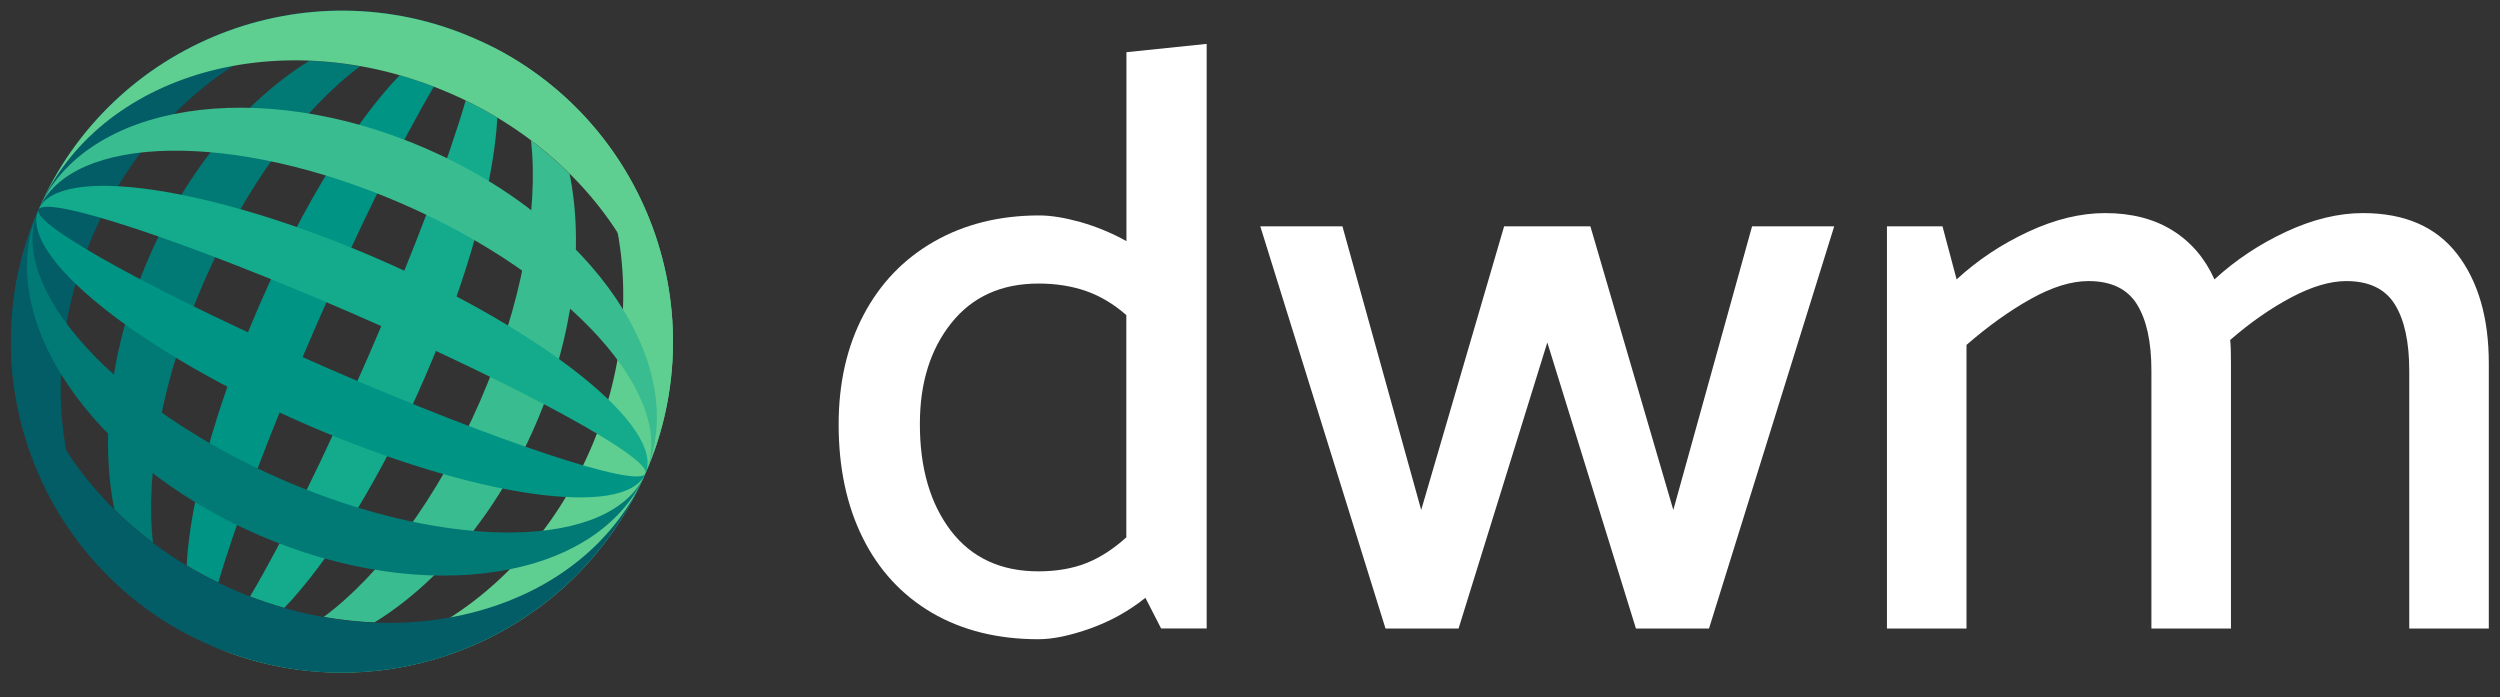 <?xml version="1.0" encoding="UTF-8"?>
<svg xmlns="http://www.w3.org/2000/svg" width="190" height="53" viewBox="0 0 190 53" fill="none">
  <rect x="0" y="0" width="190" height="53" fill="#333333" stroke="none"/>
  <g clip-path="url(#clip0_3975_1155)">
    <path d="M91.707 3.335V47.763H88.245L87.051 45.435C85.789 46.441 84.39 47.217 82.864 47.763C81.329 48.308 80.016 48.581 78.924 48.581C75.812 48.581 73.117 47.907 70.823 46.569C68.529 45.221 66.781 43.32 65.562 40.864C64.343 38.408 63.737 35.534 63.737 32.26C63.737 29.105 64.368 26.333 65.63 23.937C66.892 21.541 68.674 19.682 70.985 18.36C73.296 17.039 75.965 16.373 78.993 16.373C79.871 16.373 80.911 16.544 82.114 16.877C83.307 17.218 84.476 17.695 85.61 18.326V3.966L91.707 3.335ZM72.264 40.335C73.842 42.39 76.059 43.422 78.916 43.422C80.306 43.422 81.517 43.209 82.574 42.791C83.623 42.373 84.629 41.717 85.601 40.838V23.946C84.638 23.102 83.614 22.496 82.548 22.121C81.474 21.746 80.272 21.55 78.924 21.55C76.11 21.55 73.902 22.547 72.307 24.543C70.713 26.538 69.911 29.088 69.911 32.2C69.902 35.56 70.695 38.272 72.264 40.335Z" fill="white"></path>
    <path d="M186.752 19.316C188.347 21.396 189.149 24.159 189.149 27.604V47.771H183.103V28.167C183.103 25.984 182.736 24.304 182.003 23.127C181.269 21.951 180.041 21.362 178.319 21.362C177.099 21.362 175.71 21.771 174.158 22.59C172.606 23.409 171.045 24.492 169.493 25.839C169.536 26.214 169.553 26.803 169.553 27.604V47.771H163.507V28.167C163.507 25.984 163.14 24.304 162.407 23.127C161.674 21.951 160.446 21.362 158.723 21.362C157.418 21.362 155.96 21.814 154.34 22.718C152.72 23.622 151.091 24.79 149.454 26.214V47.771H143.408V17.201H147.629L148.703 21.234C150.298 19.767 152.114 18.557 154.152 17.61C156.19 16.664 158.135 16.195 159.985 16.195C162.006 16.195 163.712 16.638 165.119 17.516C166.526 18.395 167.583 19.64 168.299 21.234C169.894 19.767 171.71 18.557 173.748 17.61C175.786 16.664 177.73 16.195 179.581 16.195C182.762 16.195 185.149 17.235 186.752 19.316Z" fill="white"></path>
    <path d="M133.158 17.201L127.172 38.758L120.87 17.201H117.596H114.313L108.011 38.758L102.025 17.201H95.783L105.299 47.771H110.85L117.596 26.027L124.332 47.771H129.883L139.4 17.201H133.158Z" fill="white"></path>
    <path d="M23.897 25.046C27.283 17.26 30.625 10.532 32.979 6.584C32.118 6.252 31.248 5.962 30.378 5.714C26.993 9.228 23.028 15.563 19.702 23.221C16.376 30.87 14.441 38.093 14.185 42.97C14.961 43.439 15.762 43.874 16.59 44.275C17.869 39.875 20.503 32.84 23.897 25.046Z" fill="#009484"></path>
    <path d="M15.506 21.405C18.704 14.054 23.104 8.196 27.376 5.032C26.08 4.802 24.793 4.666 23.522 4.614C18.738 7.548 14.253 12.826 11.311 19.58C8.369 26.334 7.576 33.224 8.693 38.724C9.597 39.619 10.578 40.463 11.627 41.256C11.03 35.969 12.309 28.747 15.506 21.405Z" fill="#017975"></path>
    <path d="M32.28 28.696C35.605 21.047 37.541 13.824 37.797 8.947C37.021 8.478 36.219 8.043 35.392 7.642C34.113 12.05 31.47 19.085 28.084 26.871C24.699 34.656 21.356 41.385 19.003 45.333C19.864 45.665 20.734 45.955 21.603 46.202C24.989 42.689 28.954 36.353 32.28 28.696Z" fill="#13AB8C"></path>
    <path d="M40.671 32.345C43.613 25.592 44.406 18.702 43.288 13.202C42.385 12.306 41.404 11.462 40.355 10.669C40.952 15.947 39.673 23.17 36.475 30.512C33.278 37.854 28.877 43.721 24.605 46.885C25.901 47.115 27.189 47.251 28.459 47.302C33.235 44.377 37.729 39.099 40.671 32.345Z" fill="#39BC8F"></path>
    <path d="M49.053 35.995C54.596 23.255 48.763 8.435 36.023 2.9C46.444 7.437 50.4 21.43 44.866 34.17C39.323 46.901 26.387 53.561 15.967 49.033C28.707 54.567 43.519 48.726 49.053 35.995Z" fill="#5FCE91"></path>
    <path d="M7.116 17.755C12.658 5.015 25.594 -1.636 36.015 2.892C23.275 -2.642 8.463 3.19 2.92 15.93C-2.614 28.67 3.219 43.482 15.958 49.025C5.538 44.497 1.581 30.495 7.116 17.755Z" fill="#025D66"></path>
    <path d="M21.433 36.447C8.693 30.904 0.405 21.729 2.92 15.938C-0.602 24.048 6.868 35.108 19.608 40.642C32.348 46.185 45.531 44.104 49.053 35.995C46.537 41.785 34.173 41.981 21.433 36.447Z" fill="#017975"></path>
    <path d="M2.929 15.93C5.445 10.14 17.818 9.936 30.549 15.478C43.289 21.021 51.569 30.197 49.053 35.986C52.575 27.877 45.105 16.817 32.365 11.283C19.634 5.749 6.451 7.829 2.929 15.93Z" fill="#39BC8F"></path>
    <path d="M26.899 23.869C39.639 29.412 49.556 34.835 49.053 35.995C50.562 32.525 41.464 25.217 28.724 19.674C15.984 14.14 4.438 12.46 2.92 15.93C3.432 14.779 14.168 18.326 26.899 23.869Z" fill="#13AB8C"></path>
    <path d="M25.074 28.056C12.335 22.522 2.417 17.09 2.92 15.93C1.411 19.409 10.518 26.709 23.25 32.252C35.989 37.794 47.535 39.466 49.053 35.995C48.55 37.146 37.814 33.599 25.074 28.056Z" fill="#009484"></path>
    <path d="M36.024 2.9C23.284 -2.634 8.472 3.199 2.929 15.93C7.466 5.51 21.459 1.553 34.199 7.087C46.938 12.622 53.59 25.566 49.062 35.986C54.596 23.247 48.755 8.435 36.024 2.9Z" fill="#5FCE91"></path>
    <path d="M17.783 44.838C5.043 39.295 -1.608 26.359 2.92 15.938C-2.614 28.678 3.219 43.49 15.958 49.033C28.698 54.567 43.51 48.735 49.053 35.995C44.516 46.415 30.523 50.372 17.783 44.838Z" fill="#025D66"></path>
  </g>
  <defs>
    <clipPath id="clip0_3975_1155">
      <rect width="190" height="52" fill="white" transform="translate(0 0.056)"></rect>
    </clipPath>
  </defs>
</svg>
